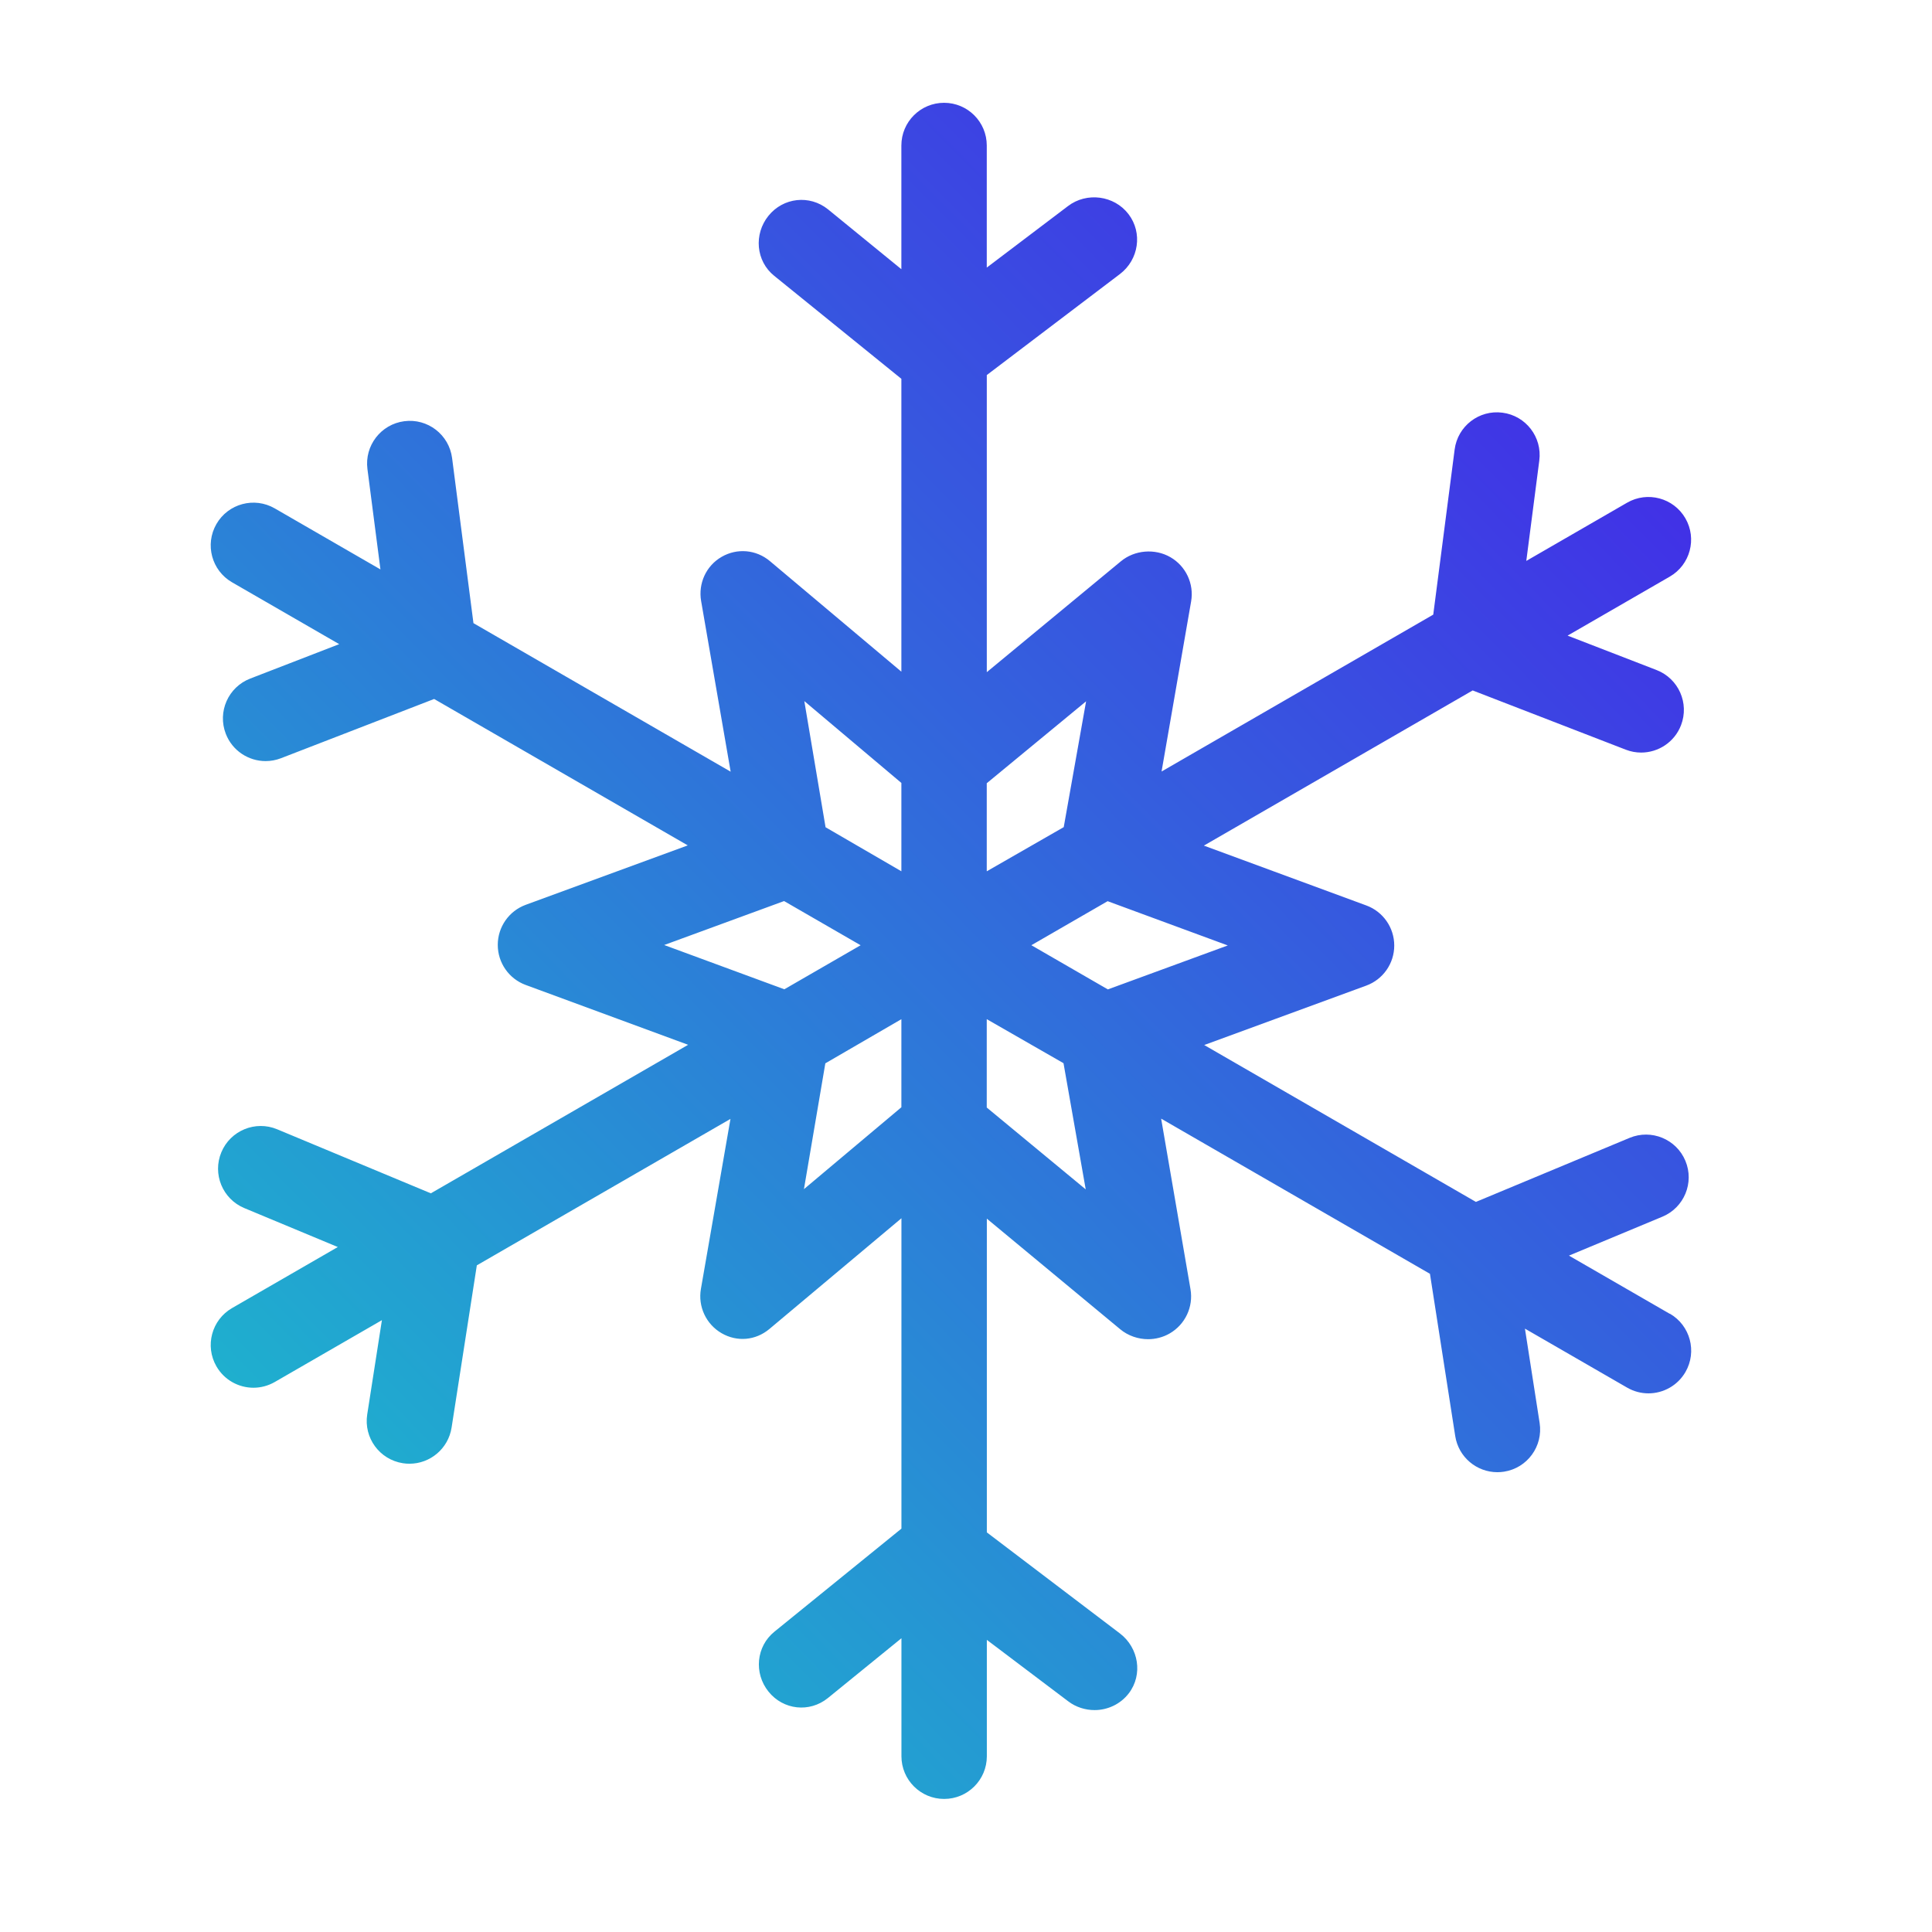 <?xml version="1.0" encoding="UTF-8"?>
<!-- Created with Inkscape (http://www.inkscape.org/) -->
<svg id="svg5" width="256" height="256" version="1.1" viewBox="0 0 67.733 67.733" xmlns="http://www.w3.org/2000/svg" xmlns:xlink="http://www.w3.org/1999/xlink">
 <defs id="defs2">
  <linearGradient id="linearGradient1762" x1="57.52" x2="52.032" y1="23.396" y2="28.806" gradientTransform="matrix(9.981 0 0 9.981 -506.86 -233.39)" gradientUnits="userSpaceOnUse">
   <stop id="stop64833" stop-color="#4c09ee" offset="0"/>
   <stop id="stop64835" stop-color="#1eb1ce" offset="1"/>
  </linearGradient>
 </defs>
 <g id="layer1">
  <path id="path96-3" d="m58.539 46.06-3.534-2.04 3.277-1.365c0.763-0.318 1.124-1.194 0.806-1.957-0.318-0.763-1.194-1.123-1.957-0.806l-5.388 2.245-9.525-5.5 5.681-2.083c0.589-0.216 0.981-0.777 0.981-1.404 4.29e-4 -0.628-0.39-1.189-0.979-1.406l-5.695-2.098 9.423-5.44 5.369 2.077c0.178 0.069 0.36 0.101 0.539 0.101 0.6 0 1.167-0.364 1.396-0.957 0.298-0.771-0.085-1.637-0.856-1.936l-3.12-1.207 3.582-2.068c0.716-0.413 0.961-1.329 0.548-2.044-0.413-0.716-1.329-0.961-2.044-0.548l-3.534 2.041 0.456-3.521c0.106-0.82-0.472-1.57-1.292-1.676-0.821-0.108-1.571 0.472-1.676 1.292l-0.75 5.788-9.525 5.5 1.036-5.961c0.108-0.618-0.182-1.238-0.725-1.552-0.543-0.314-1.258-0.256-1.74 0.146l-4.698 3.884v-10.416l4.671-3.544c0.657-0.502 0.799-1.441 0.297-2.098-0.502-0.657-1.466-0.783-2.123-0.281l-2.846 2.155v-4.28c0-0.827-0.67-1.497-1.497-1.497-0.827 0-1.497 0.67-1.497 1.497v4.337l-2.572-2.099c-0.644-0.519-1.569-0.417-2.088 0.227-0.519 0.644-0.442 1.586 0.202 2.104l4.458 3.611v10.267l-4.611-3.878c-0.482-0.403-1.147-0.461-1.69-0.148-0.544 0.313-0.826 0.932-0.719 1.551l1.035 5.981-9.017-5.207-0.749-5.788c-0.106-0.82-0.856-1.399-1.676-1.292-0.819 0.106-1.398 0.857-1.292 1.676l0.456 3.52-3.706-2.14c-0.716-0.413-1.631-0.168-2.044 0.548-0.413 0.716-0.168 1.631 0.548 2.044l3.756 2.168-3.12 1.207c-0.771 0.298-1.154 1.165-0.856 1.936 0.229 0.593 0.796 0.957 1.396 0.957 0.18 0 0.362-0.033 0.539-0.101l5.369-2.077 8.892 5.133-5.68 2.083c-0.589 0.216-0.981 0.777-0.981 1.404-4.28e-4 0.628 0.39 1.189 0.979 1.406l5.695 2.098-9.02 5.207-5.388-2.245c-0.762-0.318-1.639 0.043-1.957 0.806-0.318 0.763 0.043 1.639 0.806 1.957l3.277 1.365-3.707 2.14c-0.716 0.413-0.961 1.329-0.548 2.044 0.277 0.48 0.78 0.749 1.298 0.749 0.254 0 0.511-0.066 0.747-0.201l3.756-2.168-0.515 3.306c-0.127 0.817 0.432 1.582 1.249 1.709 0.078 0.013 0.155 0.018 0.232 0.018 0.725 0 1.362-0.528 1.477-1.267l0.885-5.688 8.892-5.134-1.036 5.961c-0.108 0.618 0.182 1.238 0.725 1.552 0.543 0.314 1.191 0.256 1.674-0.146l4.631-3.884v10.881l-4.45 3.611c-0.644 0.518-0.729 1.46-0.21 2.104 0.518 0.644 1.436 0.745 2.079 0.227l2.581-2.099v4.137c0 0.827 0.67 1.497 1.497 1.497 0.827 0 1.497-0.67 1.497-1.497v-4.08l2.854 2.155c0.271 0.207 0.607 0.308 0.924 0.307 0.451 0 0.904-0.203 1.199-0.588 0.502-0.657 0.347-1.596-0.31-2.098l-4.667-3.544v-10.999l4.677 3.878c0.276 0.23 0.633 0.348 0.976 0.348 0.257 0 0.523-0.066 0.755-0.2 0.544-0.313 0.838-0.932 0.732-1.551l-1.029-5.981 9.424 5.44 0.886 5.688c0.115 0.739 0.752 1.267 1.478 1.267 0.076 0 0.154-0.006 0.232-0.018 0.817-0.127 1.376-0.892 1.249-1.709l-0.515-3.306 3.583 2.068c0.236 0.136 0.493 0.201 0.747 0.201 0.517 0 1.02-0.269 1.298-0.749 0.413-0.716 0.168-1.631-0.548-2.045zm-15.495-12.914-4.204 1.541-2.682-1.549 2.674-1.544zm-4.967-8.559-0.784 4.411-2.699 1.549v-3.088zm-9.879-0.008 3.403 2.87v3.097l-2.658-1.544zm-4.913 8.552 4.204-1.541 2.683 1.549-2.674 1.544zm4.9 8.559 0.75-4.411 2.666-1.548v3.088zm9.879 0.008-3.47-2.87v-3.098l2.691 1.544z" fill="url(#linearGradient1762)" stroke-width=".2"/>
 </g>
</svg>
